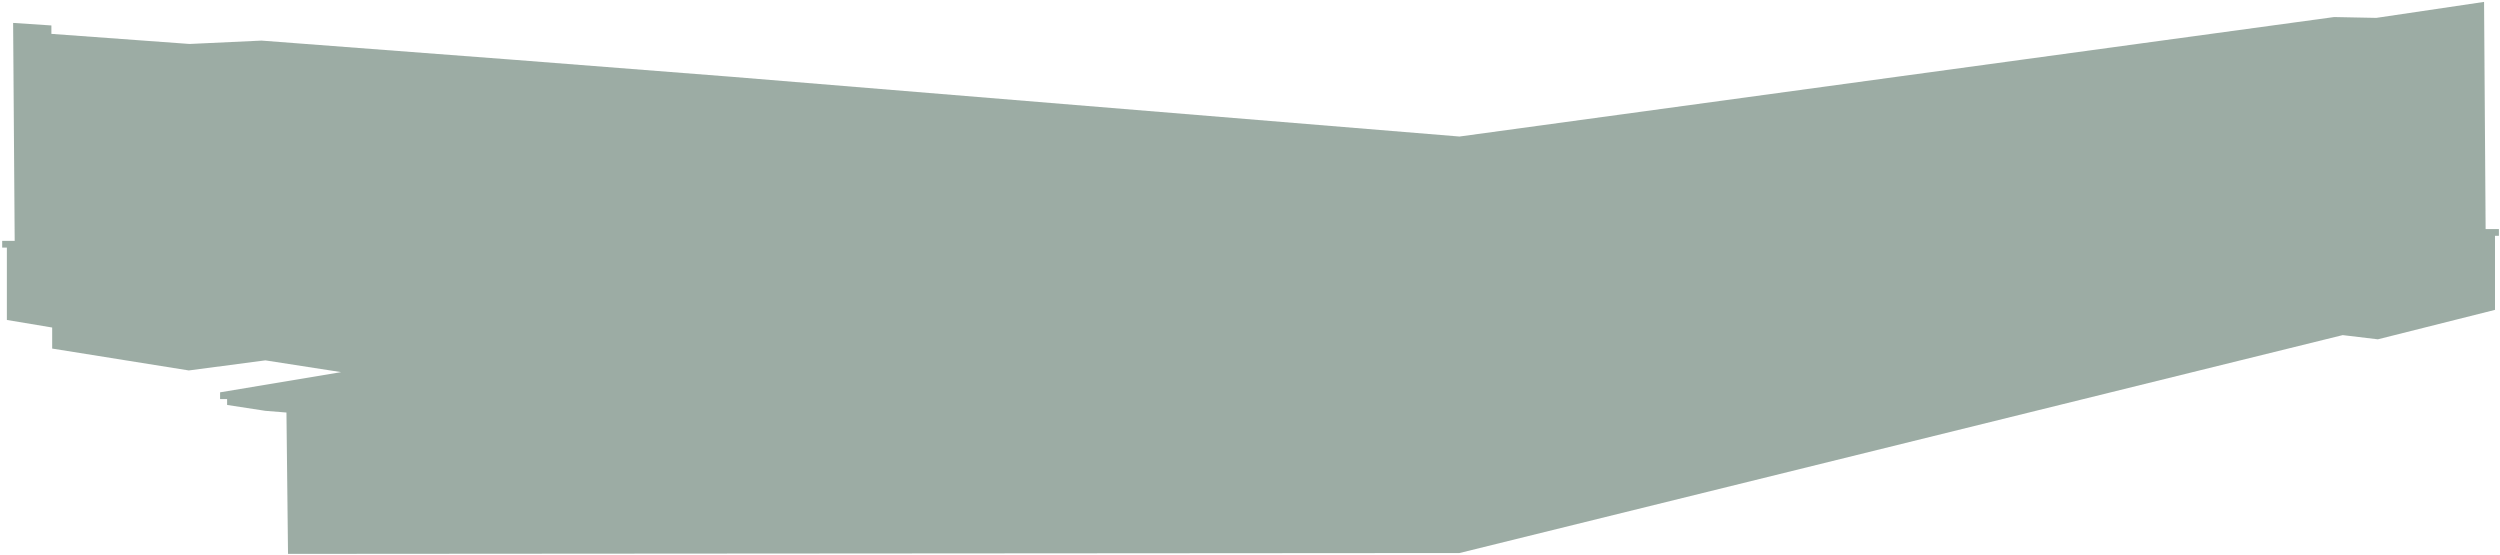 <svg width="464" height="103" viewBox="0 0 464 103" fill="none" xmlns="http://www.w3.org/2000/svg">
<path d="M441.04 3.319L461.042 0.352L461.332 42.518H463.796V43.767H463.071V57.511L441.33 62.977L434.807 62.196L270.874 102.644L53.456 102.801L53.166 76.564L49.253 76.251L42.151 75.158V74.065H40.846V72.816L63.312 69.067L49.253 66.881L35.048 68.755L9.683 64.695V60.79L1.276 59.385V45.954H0.406V44.705H2.725L2.435 4.256L9.538 4.724V6.286L35.193 8.16L48.528 7.535L95.78 11.127L135.785 14.251L270.874 25.339L433.213 3.163L441.04 3.319Z" fill="#09301D" fill-opacity="0.4"/>
</svg>
